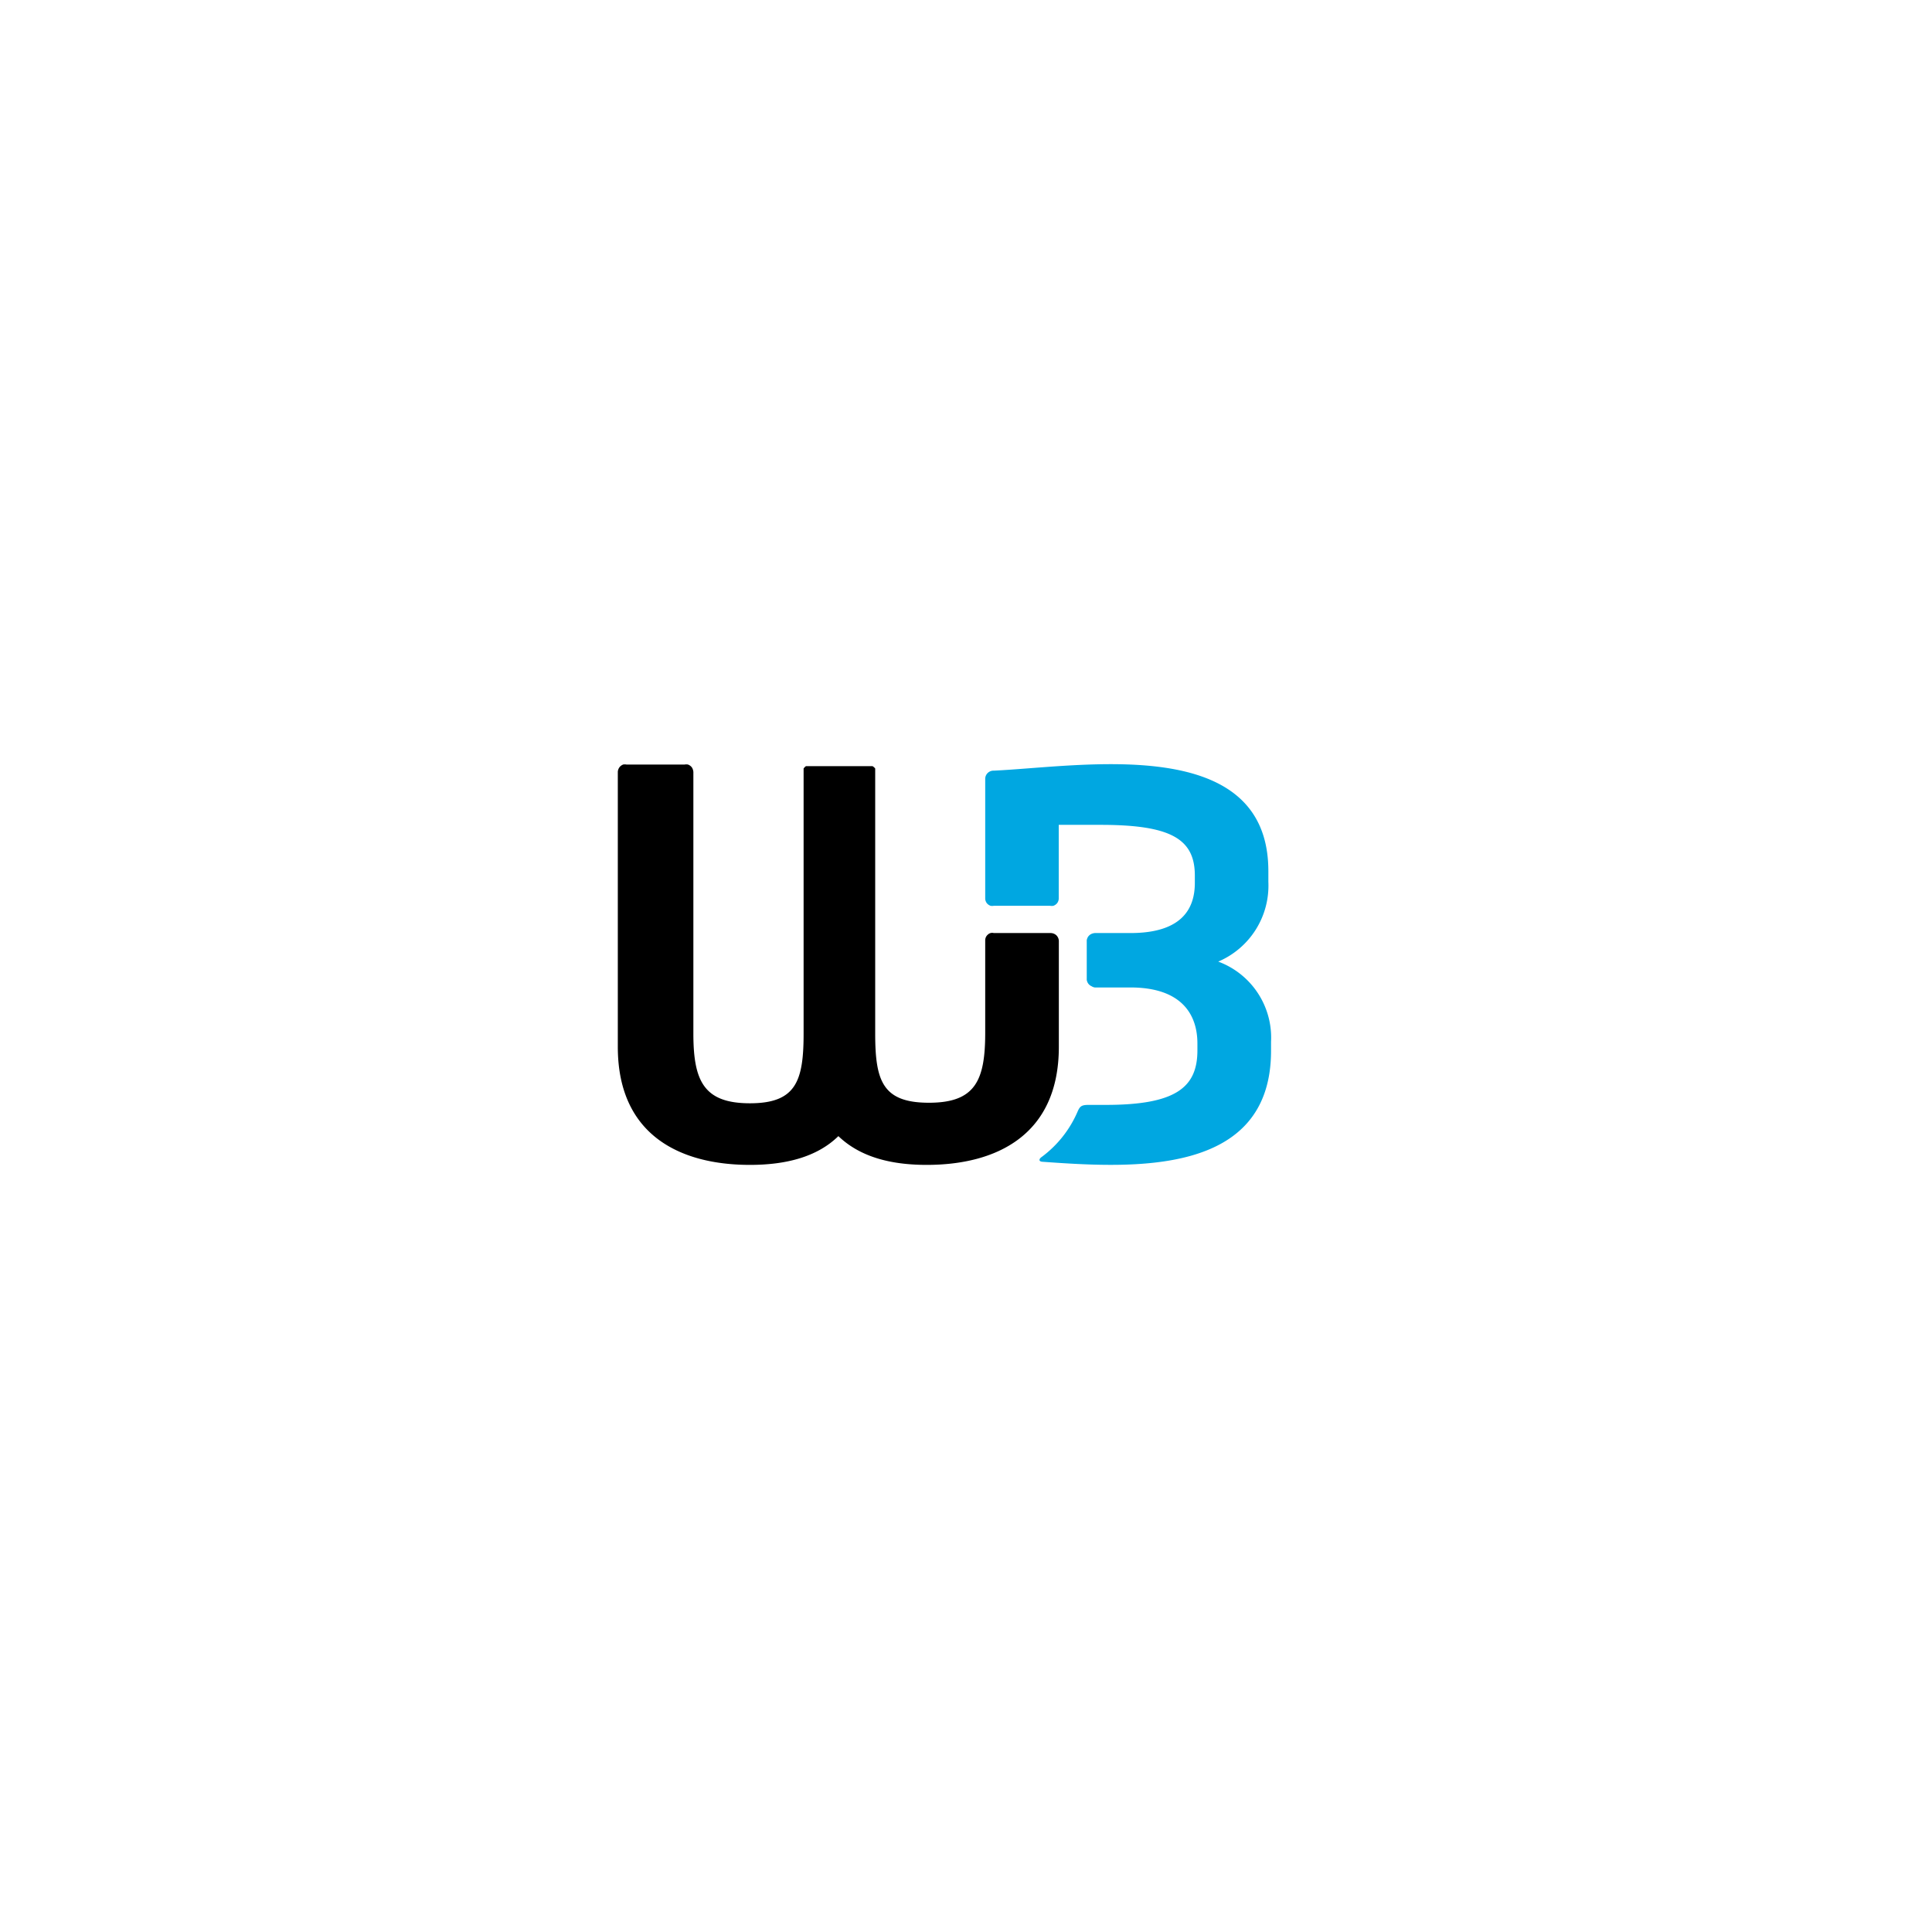<svg xmlns="http://www.w3.org/2000/svg" viewBox="0 0 180 180"><defs><style>.cls-1{fill:#fff;}.cls-2{fill:#00a7e1;}</style></defs><g id="Layer_2" data-name="Layer 2"><g id="Layer_1-2" data-name="Layer 1"><rect class="cls-1" width="180" height="180"/><path d="M81.54,96.28V71.78h0v-.11l0,0h0l0-.07a.88.88,0,0,0-.25-.22l0,0-.07,0,0,0h0l0,0H75.22l-.06,0h0l0,0-.07,0,0,0a.92.92,0,0,0-.22.22l0,.06v0l0,0h0V96.28c0,4.42-.69,6.51-5,6.51s-5.27-2.09-5.27-6.51V71.92a1,1,0,0,0-.07-.29.64.64,0,0,0-.18-.25.74.74,0,0,0-.26-.15.79.79,0,0,0-.3,0H58.36a.79.79,0,0,0-.3,0,.8.8,0,0,0-.26.16.7.7,0,0,0-.17.24.73.73,0,0,0-.07.29V97.53c0,8.27,5.86,11,12.31,11,3.4,0,6.28-.76,8.24-2.68,2,1.92,4.83,2.68,8.23,2.68,6.45,0,12.31-2.74,12.31-11V87.66a.77.77,0,0,0-.24-.53.8.8,0,0,0-.56-.2H92.59a.6.6,0,0,0-.3,0,.61.61,0,0,0-.26.15.69.69,0,0,0-.18.24.72.72,0,0,0-.06.29v8.61c0,4.43-.91,6.52-5.24,6.52S81.54,100.7,81.54,96.28Z"/><path class="cls-2" d="M118.42,97.9v-.84a7.55,7.55,0,0,0-4.92-7.47,7.69,7.69,0,0,0,4.67-7.43v-1c0-12.86-17.32-9.74-25.58-9.36a.77.77,0,0,0-.8.73V83.71a.67.67,0,0,0,.06.28.64.64,0,0,0,.18.25.74.74,0,0,0,.26.15.73.73,0,0,0,.3,0h5.25a.73.73,0,0,0,.3,0,.74.74,0,0,0,.26-.15.64.64,0,0,0,.18-.25.67.67,0,0,0,.06-.28V76.85h3.9c6.49,0,8.78,1.28,8.78,4.72v.69c0,2.51-1.32,4.67-6,4.67H102a1,1,0,0,0-.29.07.74.74,0,0,0-.25.17.67.67,0,0,0-.16.25.58.58,0,0,0-.05.29v3.47a.59.59,0,0,0,.05.29.67.67,0,0,0,.16.25.74.74,0,0,0,.25.17A.72.72,0,0,0,102,92h3.32c4.77,0,6.24,2.52,6.24,5.22v.64c0,3.44-2,5.08-8.52,5.08h-1.62c-.66,0-.8.14-1,.57A10.34,10.34,0,0,1,97,107.83c-.17.13-.28.38.13.41C105.54,108.84,118.42,109.61,118.42,97.9Z"/></g></g></svg>